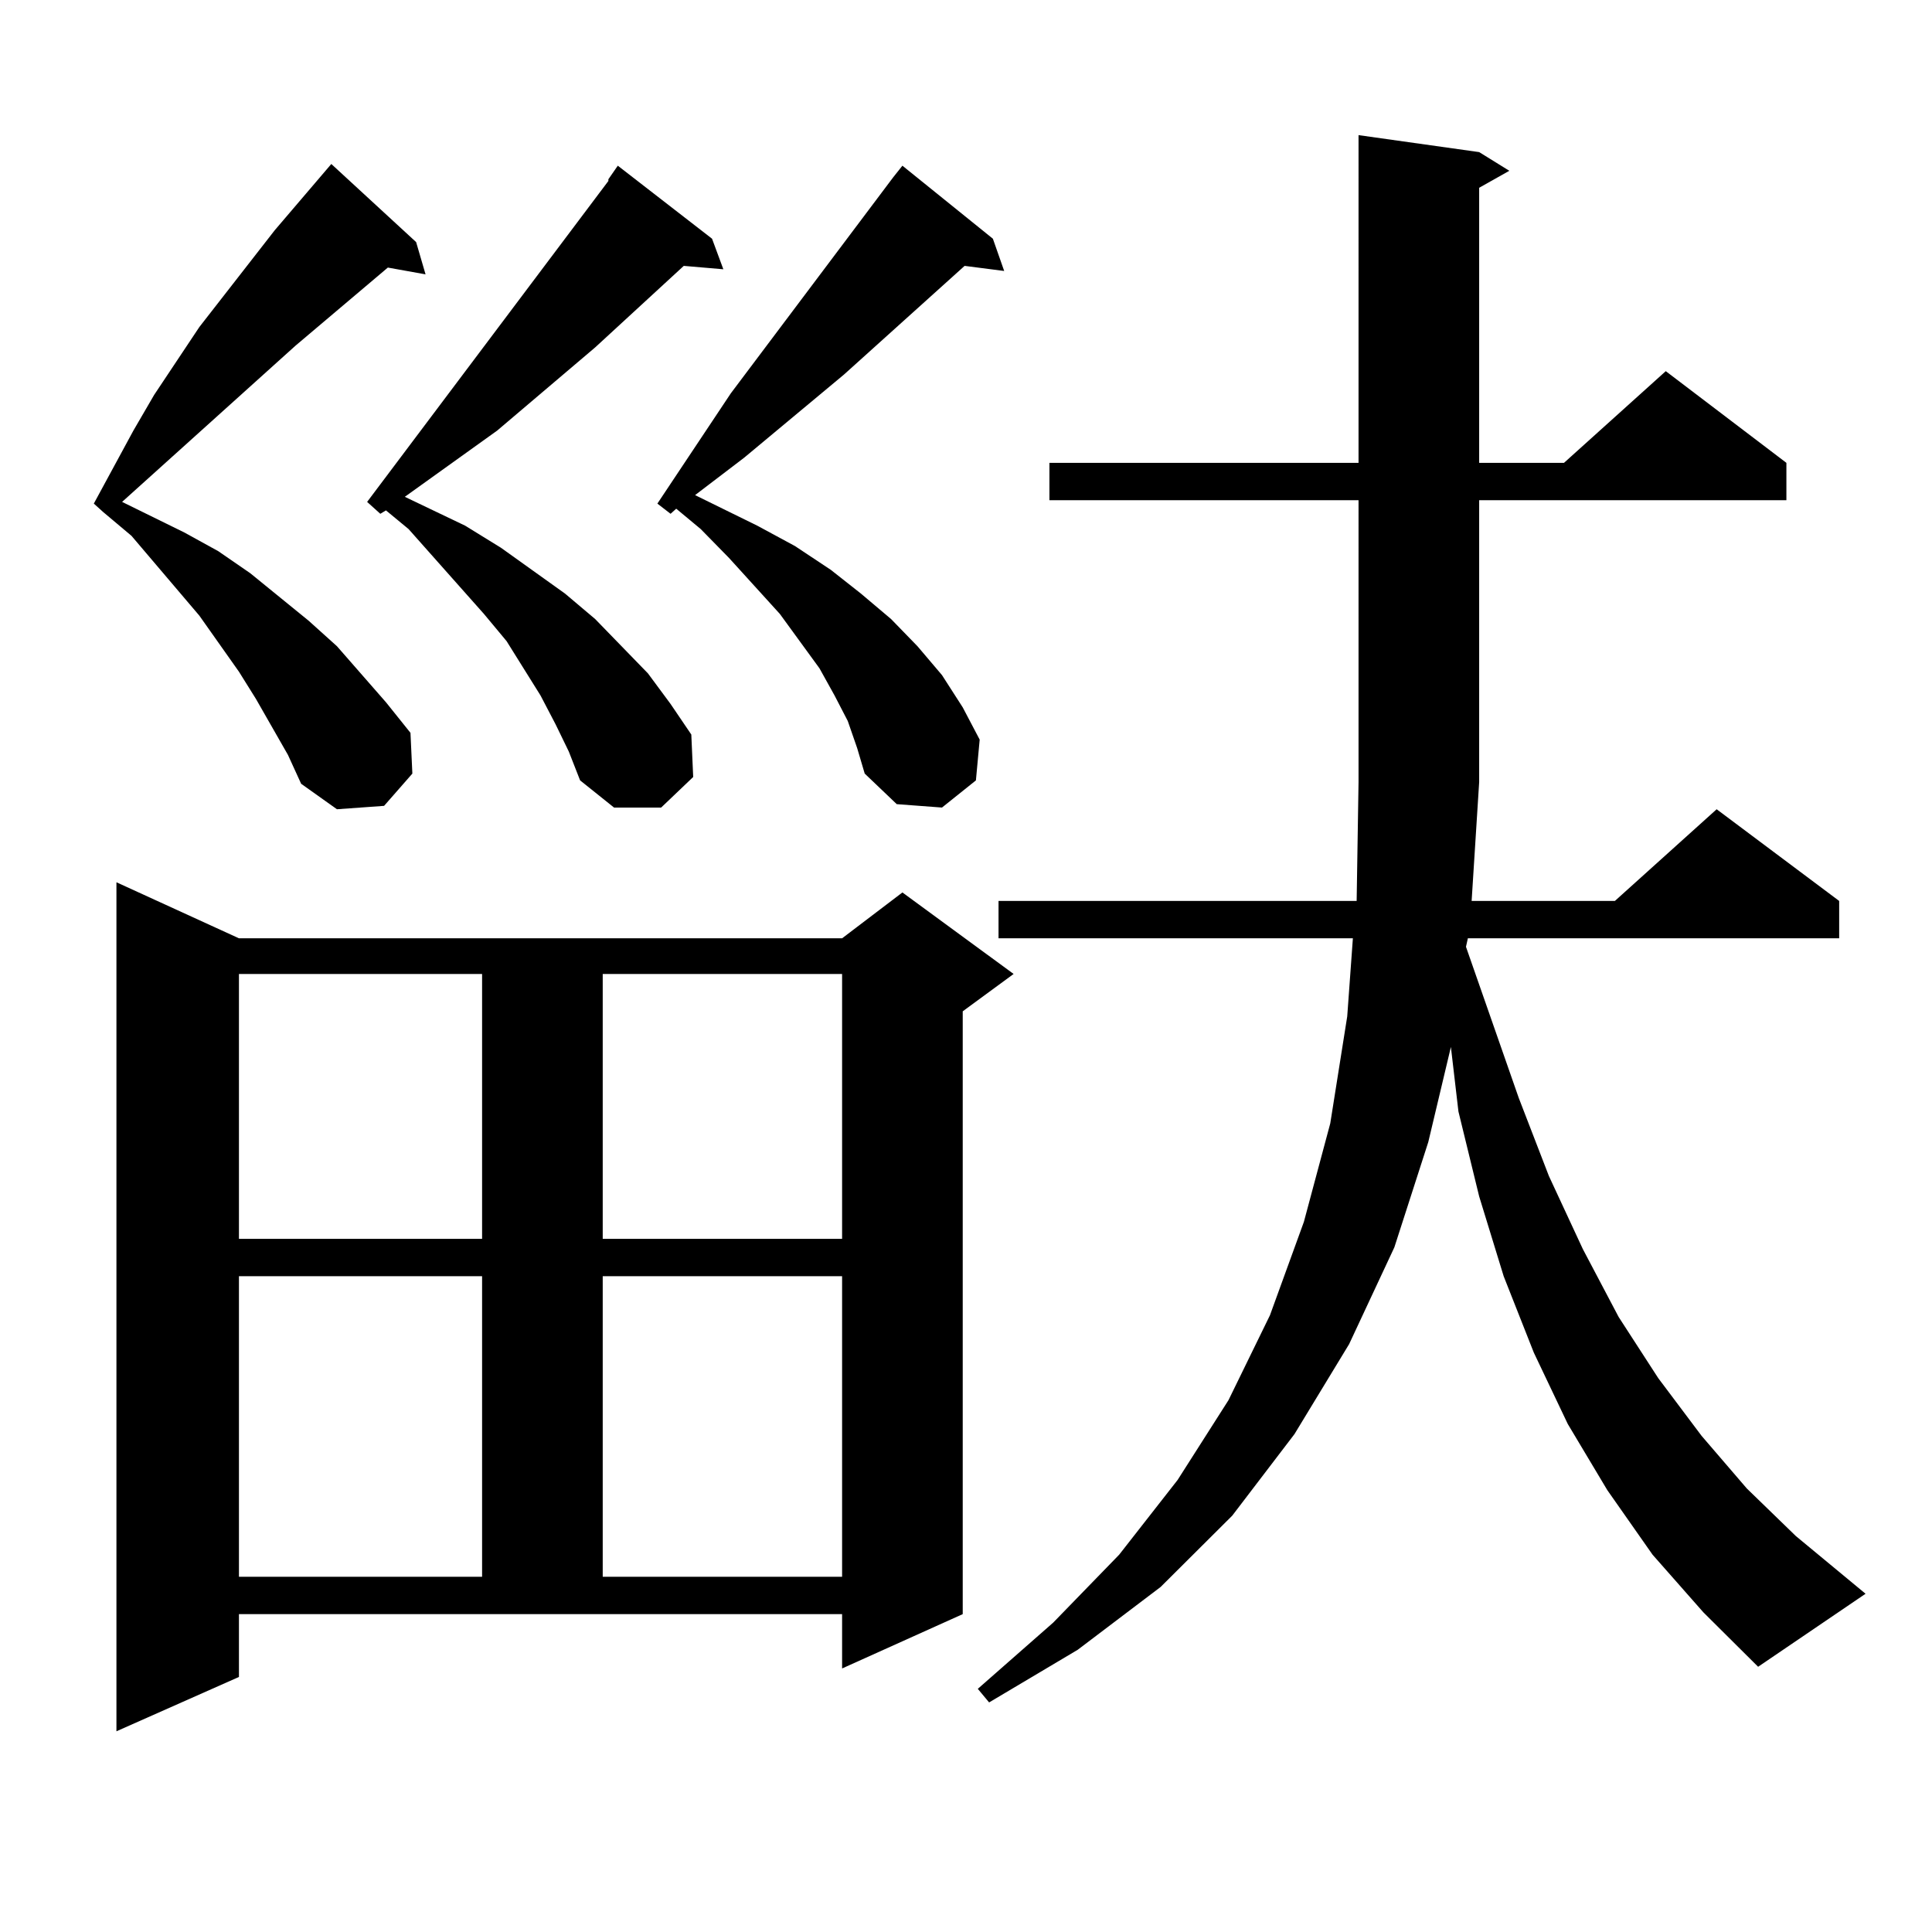 <?xml version="1.0" encoding="utf-8"?>
<!-- Generator: Adobe Illustrator 16.0.0, SVG Export Plug-In . SVG Version: 6.00 Build 0)  -->
<!DOCTYPE svg PUBLIC "-//W3C//DTD SVG 1.1//EN" "http://www.w3.org/Graphics/SVG/1.1/DTD/svg11.dtd">
<svg version="1.1" id="图层_1" xmlns="http://www.w3.org/2000/svg" xmlns:xlink="http://www.w3.org/1999/xlink" x="0px" y="0px"
	 width="1000px" height="1000px" viewBox="0 0 1000 1000" enable-background="new 0 0 1000 1000" xml:space="preserve">
<path d="M149.045,390.742l-16.585-29.004l-8.78-14.063l-20.487-29.004l-35.121-41.309l-14.634-12.305l-4.878-4.395l20.487-37.793
	l10.731-18.457l23.414-35.156l39.023-50.098l29.268-34.277l43.901,40.43l4.878,16.699l-19.512-3.516l-47.804,40.43l-63.413,57.129
	l-16.585,14.941l-9.756,8.789l32.194,15.82l17.561,9.668l16.585,11.426l30.243,24.609l14.634,13.184l25.365,29.004l12.683,15.82
	l0.976,21.094L198.8,417.109l-24.39,1.758l-18.536-13.184L149.045,390.742z M123.68,867.988l-63.413,28.125V456.66l63.413,29.004
	h312.188l31.219-23.73l57.56,42.188l-26.341,19.336v312.012l-62.438,28.125v-28.125H123.68V867.988z M123.68,504.121V641.23H249.53
	V504.121H123.68z M123.68,660.566v155.566H249.53V660.566H123.68z M287.578,374.922l-7.805-14.941l-17.561-28.125l-11.707-14.063
	l-39.023-43.945l-11.707-9.668l-2.927,1.758l-6.829-6.152L314.895,93.672v-0.879l4.878-7.031l48.779,37.793l5.854,15.82
	l-20.487-1.758l-45.853,42.188l-50.73,43.066l-47.804,34.277l31.219,14.941l18.536,11.426l33.17,23.73l15.609,13.184l13.658,14.063
	l13.658,14.063l11.707,15.82l10.731,15.82l0.976,21.973l-16.585,15.82h-24.39l-17.561-14.063l-5.854-14.941L287.578,374.922z
	 M311.968,504.121V641.23h123.899V504.121H311.968z M311.968,660.566v155.566h123.899V660.566H311.968z M438.794,373.164
	l-6.829-13.184l-7.805-14.063l-20.487-28.125l-26.341-29.004l-14.634-14.941l-12.683-10.547l-2.927,2.637l-6.829-5.273
	l38.048-57.129l83.9-111.621l4.878-6.152l46.828,37.793l5.854,16.699l-20.487-2.637l-62.438,56.25l-51.706,43.066l-25.365,19.336
	l32.194,15.82l19.512,10.547l18.536,12.305l15.609,12.305l15.609,13.184l13.658,14.063l12.683,14.941l10.731,16.699l8.78,16.699
	l-1.951,21.094l-17.561,14.063l-23.414-1.758l-16.585-15.82l-3.902-13.184L438.794,373.164z M855.369,804.707l-23.414-33.398
	l-20.487-34.277l-17.561-36.914l-15.609-39.551l-12.683-41.309l-10.731-43.945l-3.902-33.398l-11.707,49.219l-17.561,54.492
	L698.3,695.723l-28.292,46.582l-32.194,42.188l-37.072,36.914l-42.926,32.52l-45.853,27.246l-5.854-7.031l39.023-34.277
	l34.146-35.156l30.243-38.672l26.341-41.309l21.463-43.945l17.561-48.34l13.658-50.977l8.78-55.371l2.927-40.43h-183.41v-19.336
	h185.361l0.976-61.523V258.906H543.182V239.57h159.996V69.941l62.438,8.789l15.609,9.668l-15.609,8.789V239.57h43.901l52.682-47.461
	l62.438,47.461v19.336H765.615v145.898l-3.902,61.523h74.145l52.682-47.461l63.413,47.461v19.336h-192.19l-0.976,4.395
	l27.316,78.223l15.609,40.43l17.561,37.793l18.536,35.156l20.487,31.641l22.438,29.883l23.414,27.246l25.365,24.609l36.097,29.883
	l-55.608,37.793L881.71,834.59L855.369,804.707z"/>
</svg>
